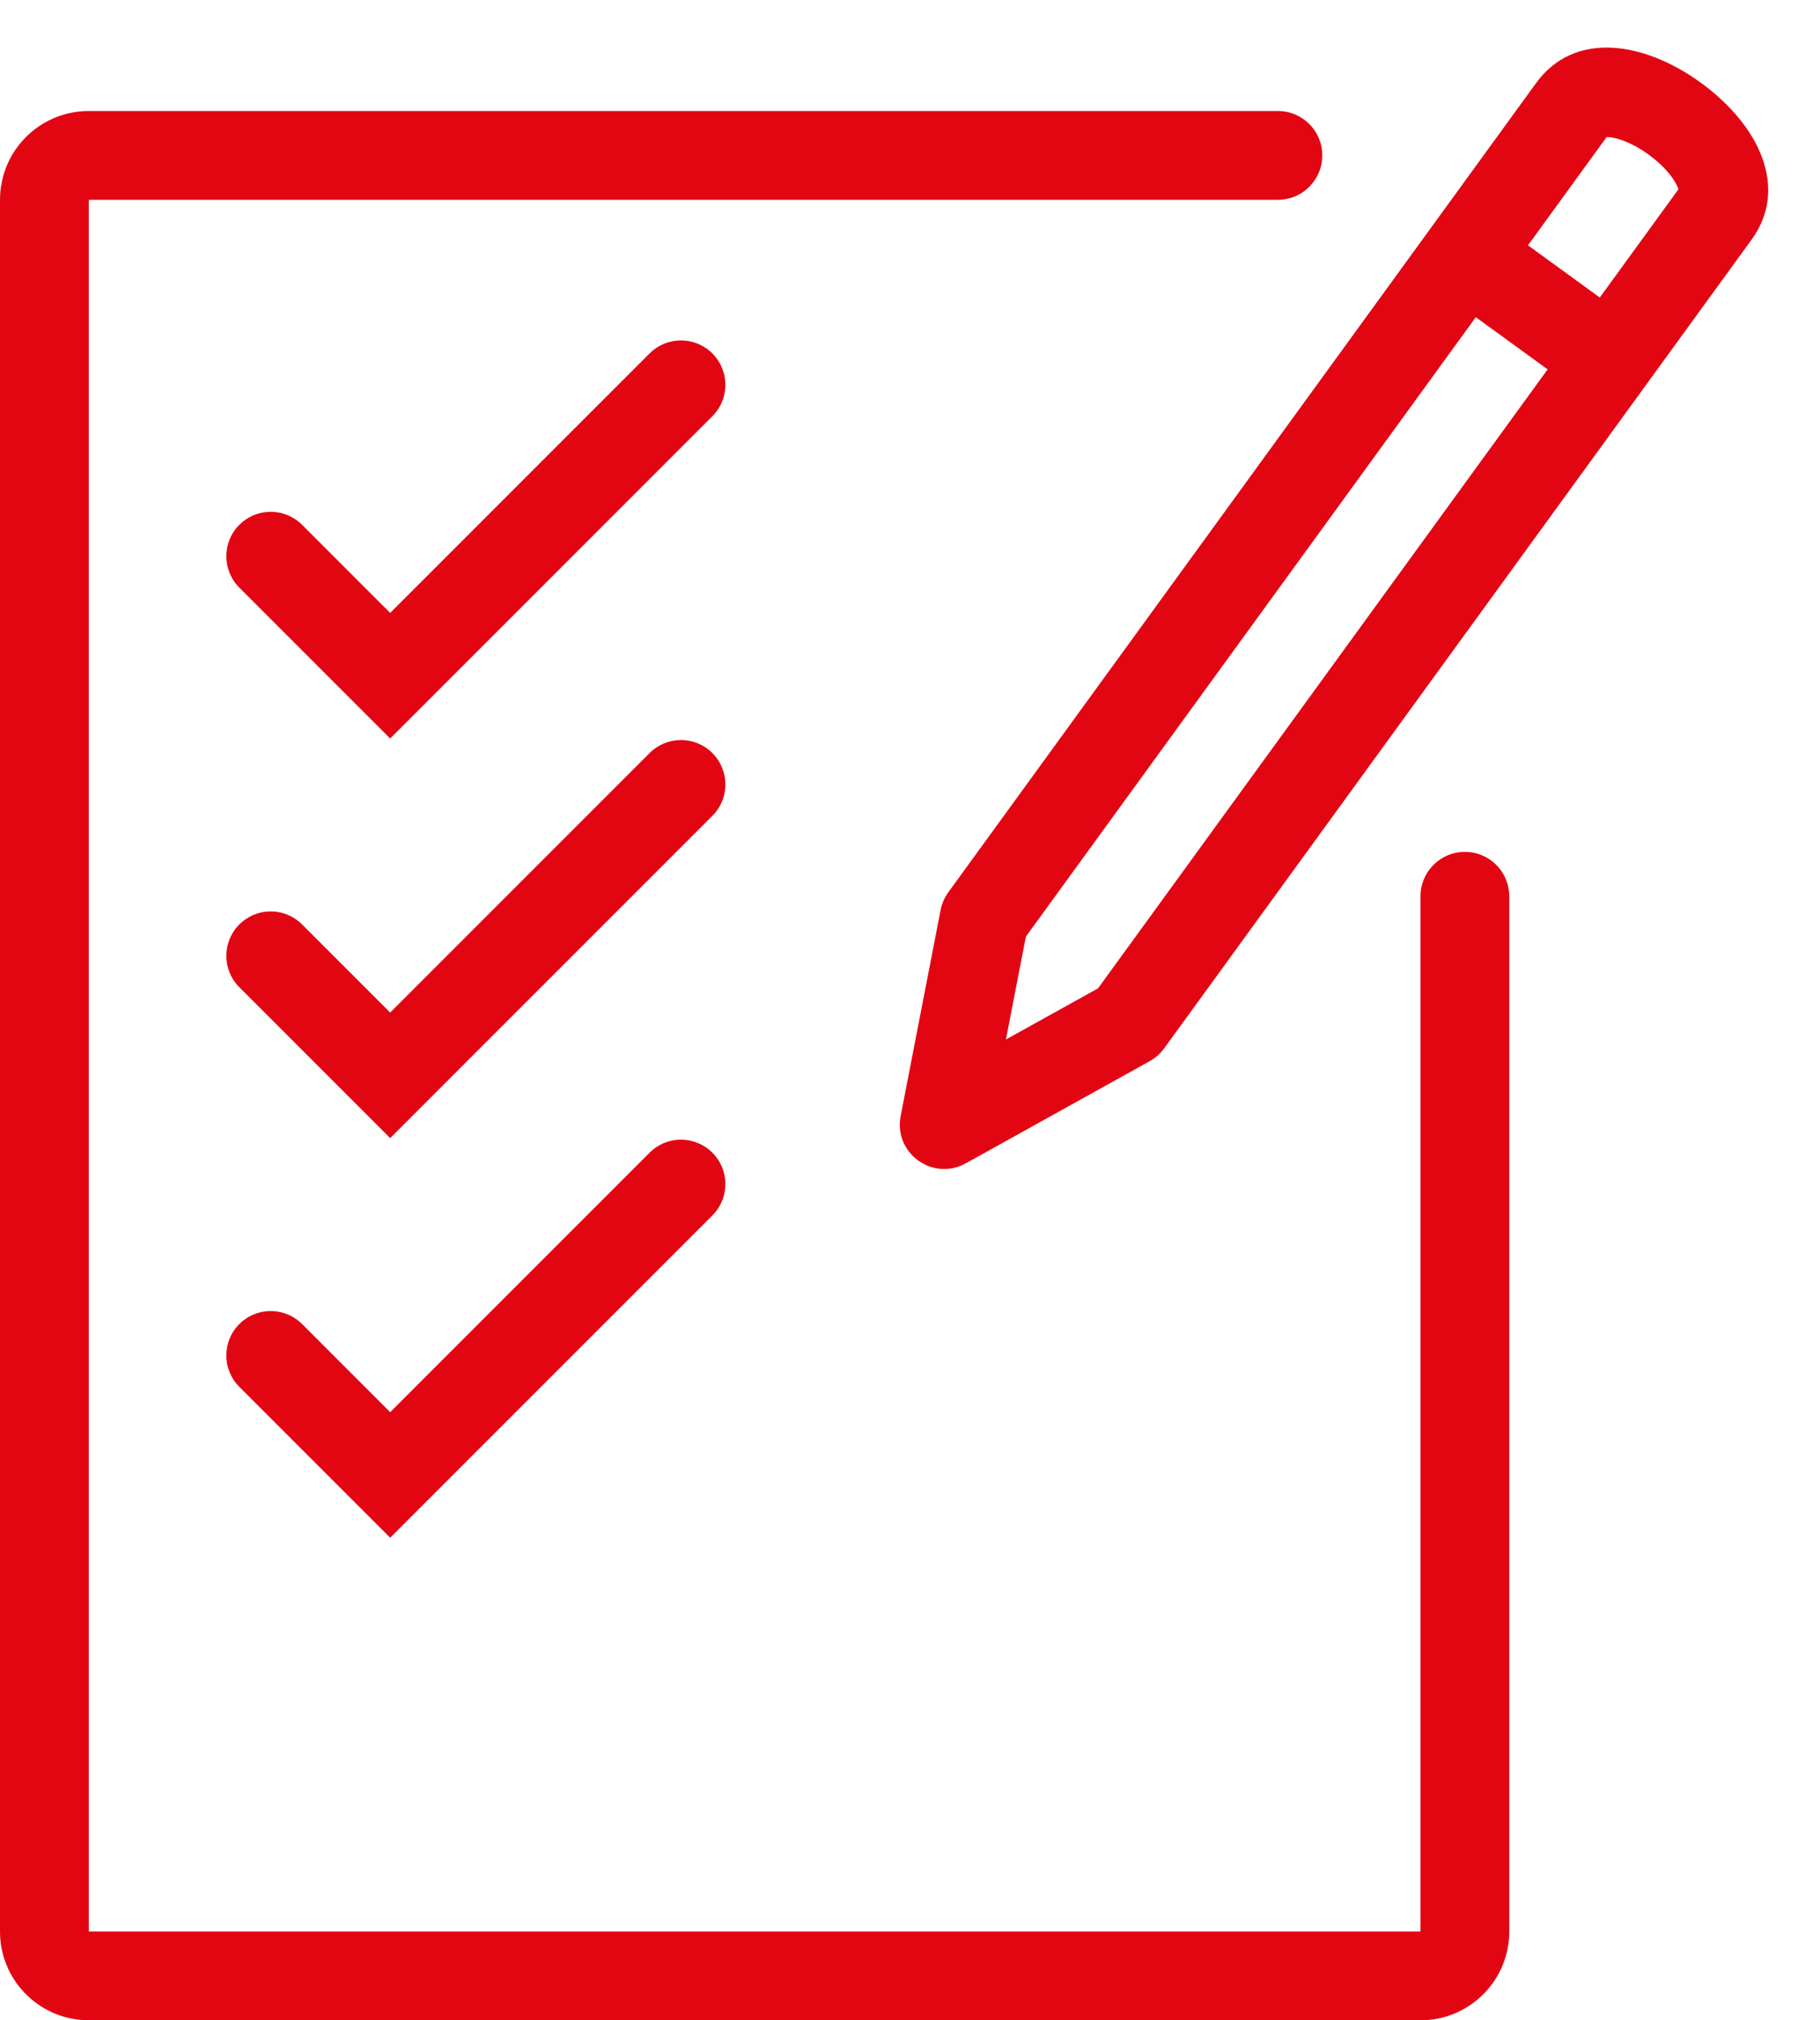 <?xml version="1.0" encoding="UTF-8"?>
<svg width="82px" height="91px" viewBox="0 0 82 91" version="1.1" xmlns="http://www.w3.org/2000/svg" xmlns:xlink="http://www.w3.org/1999/xlink">
    <title>checklist</title>
    <g id="Flat" stroke="none" stroke-width="1" fill="none" fill-rule="evenodd">
        <g id="checklist" transform="translate(0, 0.203)" fill="#E20613" fill-rule="nonzero">
            <path d="M57.576,4.797 C58.681,4.797 59.576,5.693 59.576,6.797 C59.576,7.852 58.76,8.715 57.725,8.792 L57.576,8.797 L4,8.797 L4,86.797 L64,86.797 L64,40.168 C64,39.064 64.895,38.168 66,38.168 C67.054,38.168 67.918,38.984 67.995,40.019 L68,40.168 L68,86.797 C68,88.939 66.316,90.688 64.2,90.792 L64,90.797 L4,90.797 C1.858,90.797 0.109,89.113 0.005,86.997 L0,86.797 L0,8.797 C0,6.655 1.684,4.906 3.8,4.802 L4,4.797 L57.576,4.797 Z" id="Path"></path>
            <path d="M12.175,15.185 C13.229,15.185 14.093,16.001 14.169,17.036 L14.175,17.185 L14.174,22.797 L30.704,22.797 C31.759,22.797 32.622,23.613 32.699,24.648 L32.704,24.797 C32.704,25.852 31.888,26.715 30.853,26.792 L30.704,26.797 L10.175,26.797 L10.175,17.185 C10.175,16.08 11.07,15.185 12.175,15.185 Z" id="Path-2" transform="translate(21.439, 20.991) rotate(-45) translate(-21.439, -20.991) "></path>
            <path d="M12.175,33.185 C13.229,33.185 14.093,34.001 14.169,35.036 L14.175,35.185 L14.174,40.797 L30.704,40.797 C31.759,40.797 32.622,41.613 32.699,42.648 L32.704,42.797 C32.704,43.852 31.888,44.715 30.853,44.792 L30.704,44.797 L10.175,44.797 L10.175,35.185 C10.175,34.08 11.07,33.185 12.175,33.185 Z" id="Path-2-Copy" transform="translate(21.439, 38.991) rotate(-45) translate(-21.439, -38.991) "></path>
            <path d="M12.175,51.185 C13.229,51.185 14.093,52.001 14.169,53.036 L14.175,53.185 L14.174,58.797 L30.704,58.797 C31.759,58.797 32.622,59.613 32.699,60.648 L32.704,60.797 C32.704,61.852 31.888,62.715 30.853,62.792 L30.704,62.797 L10.175,62.797 L10.175,53.185 C10.175,52.08 11.07,51.185 12.175,51.185 Z" id="Path-2-Copy-2" transform="translate(21.439, 56.991) rotate(-45) translate(-21.439, -56.991) "></path>
            <g id="Pen" transform="translate(59, 27.797) scale(1, -1) rotate(54) translate(-59, -27.797) translate(29, 21.797)">
                <path d="M55.627,-7.13435601e-14 L10.596,-7.13435601e-14 C10.304,-7.13435601e-14 10.016,0.064 9.752,0.187 L1.156,4.187 C-0.384,4.904 -0.386,7.093 1.154,7.812 L9.722,11.812 C9.987,11.936 10.276,12 10.568,12 L55.627,12 C58.528,12 60,9.209 60,6 C60,2.791 58.528,-7.13435601e-14 55.627,-7.13435601e-14 Z M11.037,3.999 L55.522,3.999 C55.556,4.043 55.595,4.102 55.638,4.183 C55.858,4.601 56,5.274 56,6 C56,6.726 55.858,7.399 55.638,7.817 L55.597,7.891 C55.57,7.935 55.546,7.97 55.523,7.999 L11.011,7.999 L6.733,6.002 L11.037,3.999 Z" id="Rectangle"></path>
                <polygon id="Path-3" points="49.498 1.734 49.498 9.734 45.498 9.734 45.498 1.734"></polygon>
            </g>
        </g>
    </g>
</svg>